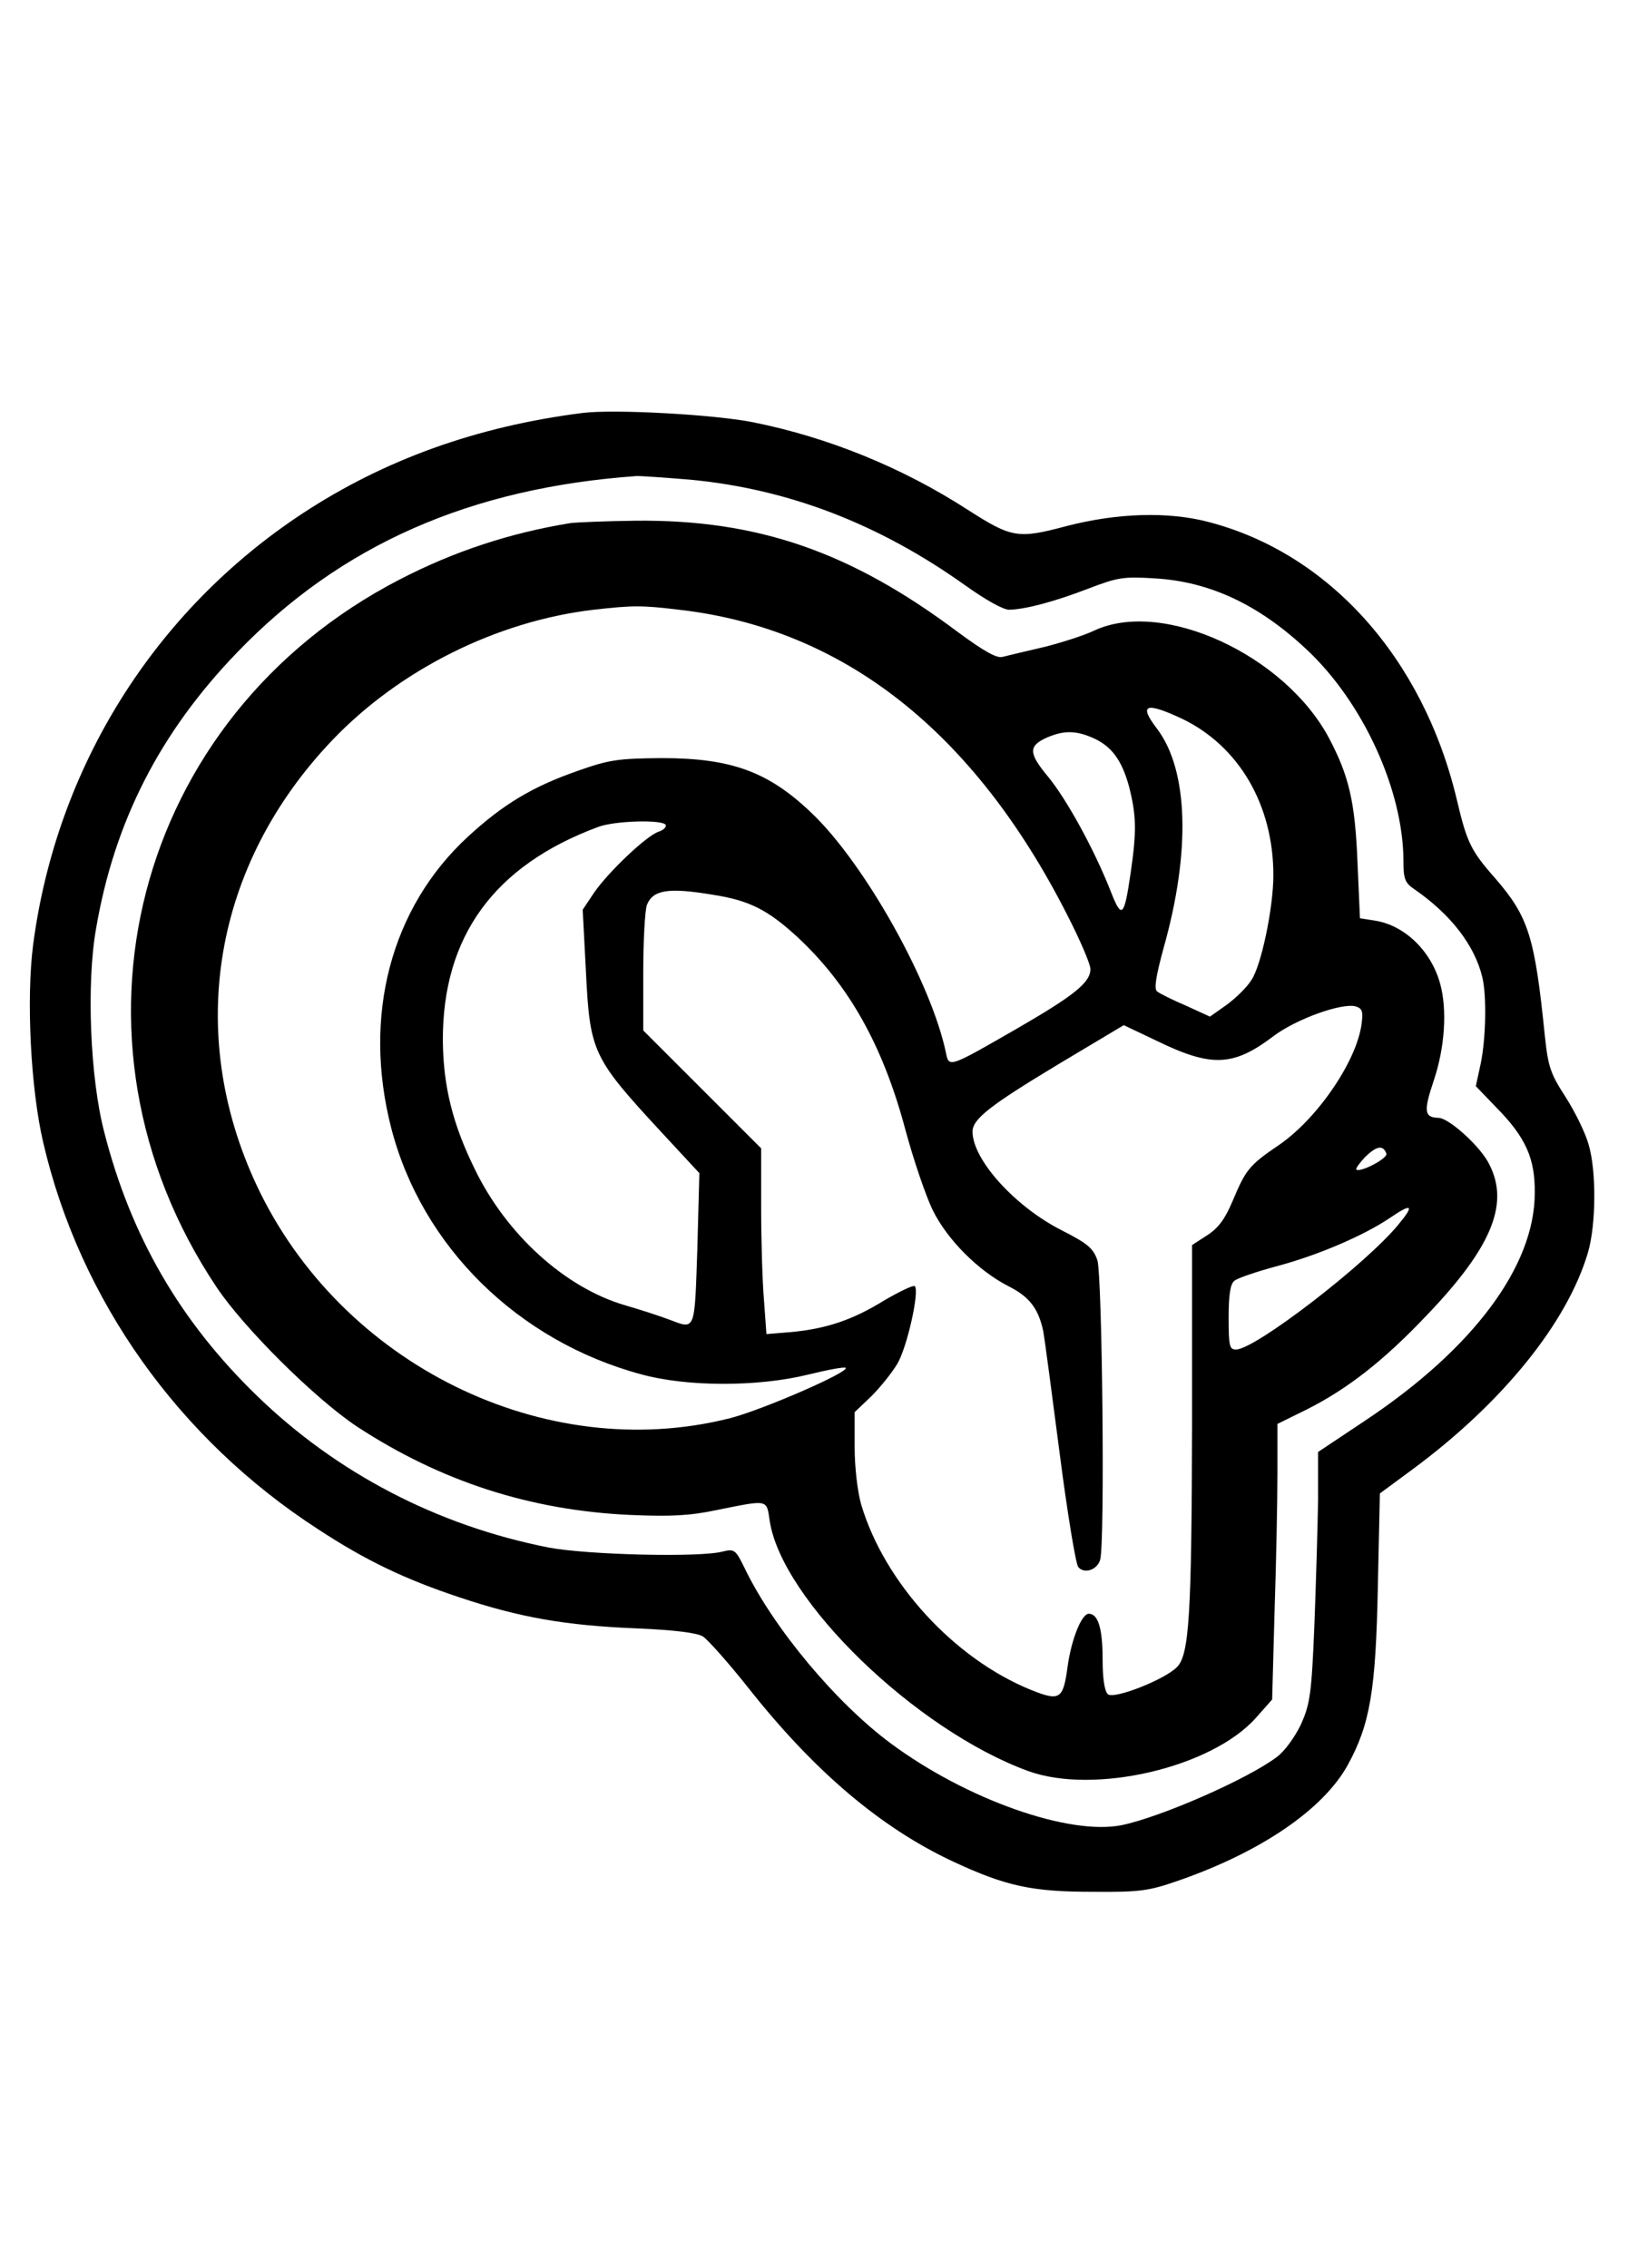 <?xml version="1.0" encoding="UTF-8" standalone="yes"?>
<svg version="1.0" xmlns="http://www.w3.org/2000/svg" width="300pt" height="418pt" viewBox="0 0 400 558" preserveAspectRatio="xMidYMid meet">
  <g transform="translate(0,558) scale(0.1,-0.1)" fill="#000000" stroke="none">
    <path d="M1430 4564 c-260 -33 -487 -115 -688 -247 -366 -241 -606 -626 -663
-1062 -17 -133 -6 -354 25 -486 90 -387 333 -729 676 -951 119 -78 214 -123
349 -168 147 -49 259 -69 436 -76 93 -4 148 -11 162 -20 12 -8 63 -65 112
-127 162 -205 326 -344 504 -427 129 -60 193 -74 342 -74 116 -1 138 2 210 27
205 71 358 176 418 285 55 100 69 184 74 438 l5 230 80 59 c222 164 381 361
432 534 20 69 21 202 1 267 -8 28 -33 79 -56 115 -37 57 -43 74 -51 149 -25
246 -40 294 -122 389 -61 69 -70 89 -95 195 -83 347 -314 605 -611 682 -99 26
-224 22 -348 -10 -120 -32 -135 -30 -244 40 -161 104 -343 178 -527 215 -93
19 -343 33 -421 23z m265 -164 c243 -23 465 -109 677 -260 49 -35 93 -60 108
-60 40 1 109 19 195 52 73 28 87 30 165 25 133 -8 254 -64 372 -175 139 -130
238 -347 238 -521 0 -43 4 -53 26 -68 90 -62 149 -138 168 -217 11 -45 9 -150
-4 -213 l-12 -55 50 -52 c73 -74 96 -126 95 -211 0 -180 -152 -383 -416 -559
l-117 -78 0 -117 c-1 -64 -5 -202 -9 -307 -7 -173 -11 -196 -33 -246 -15 -31
-40 -66 -59 -80 -71 -54 -285 -148 -382 -168 -129 -26 -382 63 -568 201 -134
99 -289 284 -360 432 -22 45 -25 47 -54 40 -56 -15 -334 -8 -428 10 -274 54
-521 183 -717 373 -190 184 -311 394 -376 649 -35 134 -44 367 -20 501 45 263
157 482 347 679 255 265 574 405 984 434 11 0 70 -4 130 -9z"/>
    <path d="M1400 4293 c-147 -24 -285 -69 -420 -139 -653 -338 -858 -1129 -450
-1740 68 -102 243 -275 345 -343 206 -135 427 -207 675 -218 96 -4 144 -2 210
12 129 26 123 27 131 -26 29 -195 359 -515 636 -616 163 -59 453 9 561 132
l39 44 6 218 c4 120 7 272 7 339 l0 121 73 36 c99 50 188 119 294 231 165 172
207 281 149 381 -26 43 -96 105 -120 105 -35 1 -37 16 -11 93 27 81 33 174 15
238 -22 79 -86 142 -159 154 l-38 6 -6 137 c-6 150 -21 213 -70 306 -109 205
-409 343 -577 265 -25 -12 -81 -30 -125 -41 -44 -10 -89 -21 -101 -24 -14 -4
-45 13 -110 61 -264 198 -493 277 -793 274 -75 -1 -147 -4 -161 -6z m268 -213
c404 -46 725 -299 954 -749 32 -62 58 -123 58 -135 0 -33 -40 -65 -180 -146
-165 -95 -168 -97 -175 -62 -35 172 -200 468 -332 593 -106 101 -197 134 -368
134 -108 -1 -129 -4 -208 -32 -111 -39 -182 -82 -268 -161 -190 -175 -260
-441 -189 -717 75 -291 311 -524 615 -606 113 -31 286 -31 409 -1 49 12 91 20
94 17 10 -10 -206 -104 -285 -124 -455 -115 -957 132 -1164 573 -176 376 -106
789 186 1095 166 174 405 293 643 321 97 11 118 11 210 0z m1237 -268 c140
-67 225 -212 225 -385 0 -81 -30 -223 -54 -258 -11 -18 -39 -45 -61 -61 l-41
-29 -59 27 c-33 14 -65 30 -71 35 -8 6 -3 37 16 107 67 237 61 437 -16 539
-46 60 -29 67 61 25z m-222 -46 c48 -20 74 -55 92 -121 18 -71 19 -109 4 -212
-16 -110 -22 -115 -49 -46 -40 102 -108 226 -154 282 -49 59 -49 76 -2 97 40
17 69 17 109 0z m-1048 -215 c3 -5 -5 -13 -17 -17 -29 -9 -123 -98 -159 -150
l-28 -42 8 -153 c10 -199 16 -211 190 -399 l89 -96 -5 -187 c-7 -205 -4 -198
-70 -173 -21 8 -70 24 -108 35 -147 43 -292 174 -370 336 -54 110 -77 203 -78
315 -1 256 126 431 383 526 41 15 156 18 165 5z m115 -172 c91 -14 136 -37
209 -104 127 -118 211 -268 266 -475 20 -74 50 -162 67 -197 36 -73 112 -149
186 -187 52 -26 74 -55 86 -111 3 -16 21 -151 40 -298 19 -148 40 -275 46
-282 15 -18 47 -7 54 18 12 44 5 701 -7 737 -10 29 -24 41 -87 73 -115 58
-220 174 -220 243 0 31 42 64 213 167 l159 95 80 -38 c135 -66 189 -64 287 10
56 43 171 84 204 74 16 -5 18 -13 14 -43 -12 -92 -110 -235 -205 -299 -72 -49
-80 -60 -112 -136 -19 -45 -35 -67 -63 -85 l-37 -24 0 -441 c-1 -469 -7 -567
-37 -597 -30 -31 -155 -80 -170 -67 -8 7 -13 37 -13 85 0 77 -11 113 -34 113
-18 0 -43 -64 -52 -129 -11 -82 -19 -87 -91 -58 -189 77 -360 264 -417 456 -9
32 -16 91 -16 141 l0 86 41 39 c22 22 51 58 64 80 24 40 55 179 43 191 -4 3
-37 -13 -75 -35 -79 -49 -144 -70 -229 -78 l-61 -5 -6 83 c-4 46 -7 149 -7
229 l0 145 -145 145 -145 145 0 142 c0 78 4 153 9 167 15 37 53 43 161 25z
m1658 -637 c4 -12 -66 -48 -74 -39 -2 2 8 16 22 31 28 27 44 30 52 8z m30
-174 c-79 -97 -353 -308 -400 -308 -16 0 -18 9 -18 79 0 55 4 82 14 90 8 7 56
23 108 37 97 26 210 74 275 118 54 37 61 32 21 -16z"/>
  </g>
</svg>